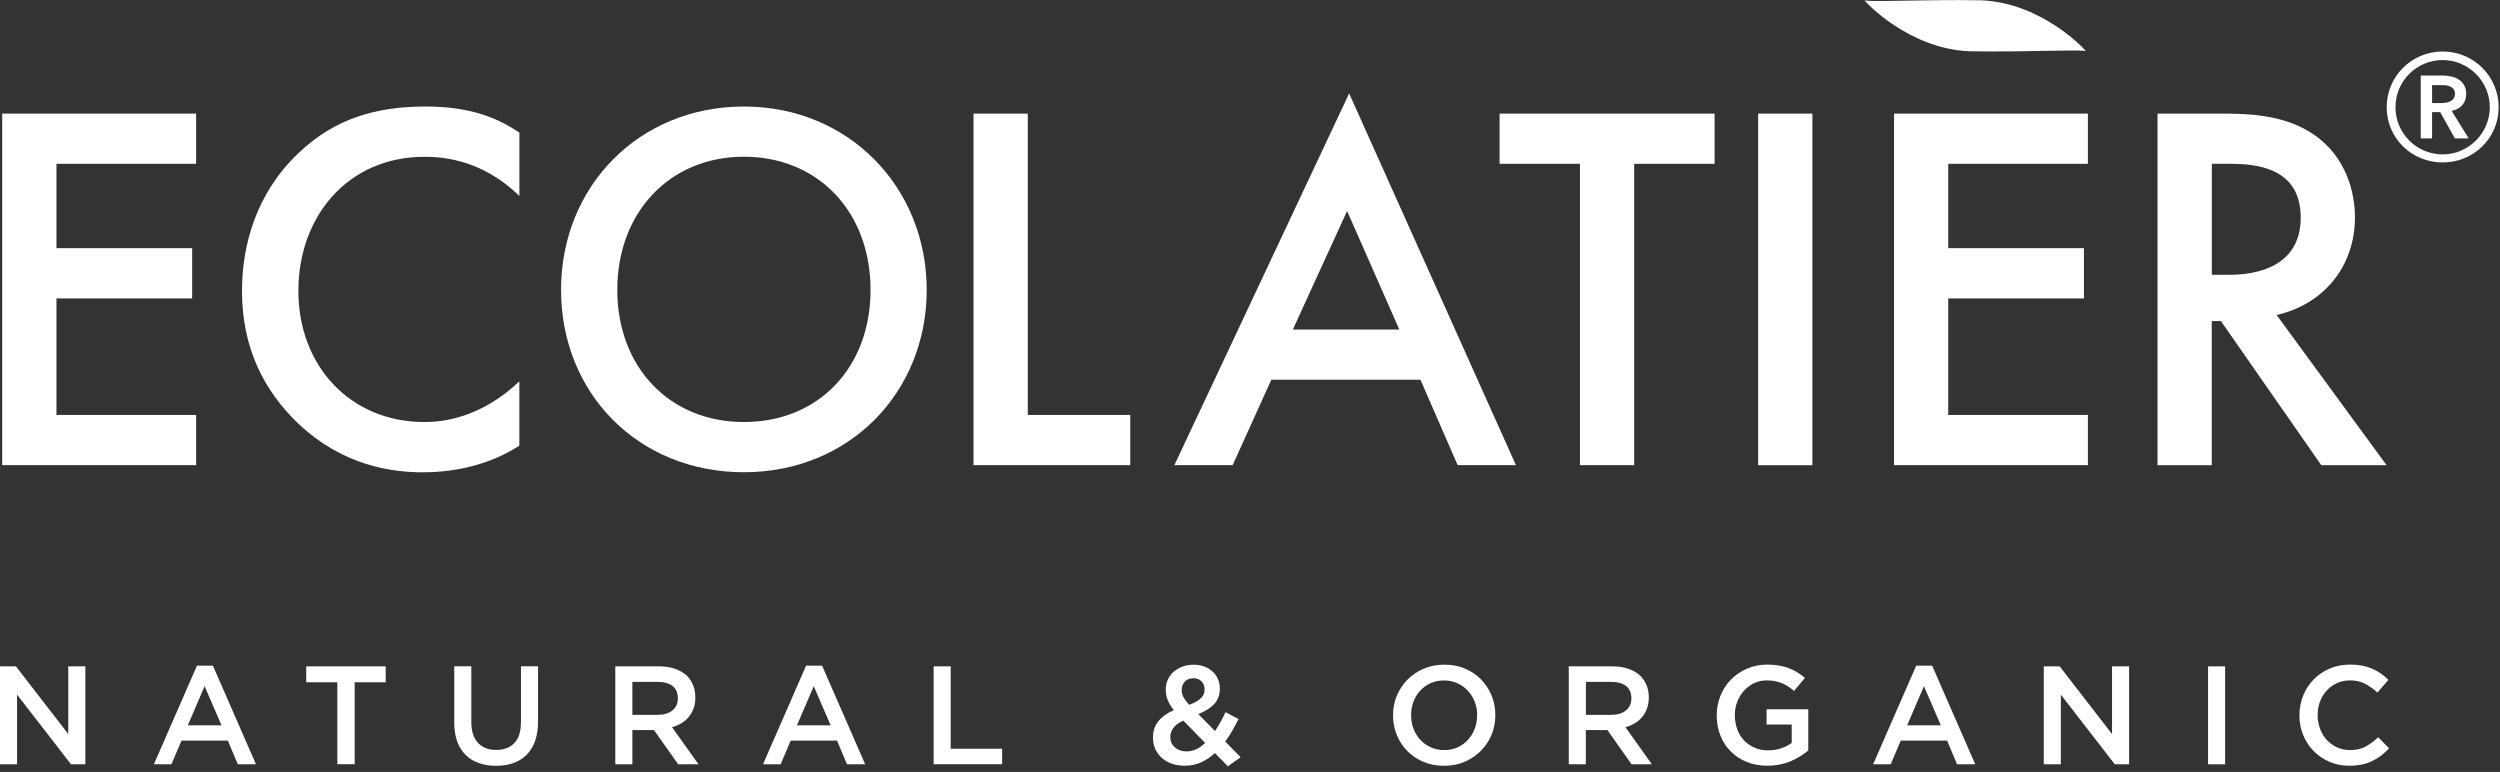 <svg width="353" height="109" viewBox="0 0 353 109" fill="none" xmlns="http://www.w3.org/2000/svg">
<rect x="0" y="0" width="353" height="109" fill="#333333" stroke="none"/>
<g clip-path="url(#clip0_631_7513)">
<path d="M27.691 58.59H7.971V42.14H27.131V35.04H7.971V23.13H27.691V16.04H0.311V65.68H27.691V58.59Z" fill="white"/>
<path d="M73.34 53.84C67.73 59.16 62.27 59.59 59.93 59.59C49.43 59.59 42.13 51.64 42.13 41.08C42.13 30.52 49.15 22.14 59.93 22.14C62.63 22.14 68.08 22.56 73.34 27.67V18.73C70.29 16.67 66.46 15.04 60.07 15.04C53.26 15.04 47.3 16.67 42.12 21.64C36.16 27.31 34.17 34.62 34.17 41.08C34.17 49.16 37.29 55.19 42.12 59.81C48.5 65.84 55.45 66.69 59.71 66.69C67.15 66.69 71.77 63.93 73.33 62.93V53.85L73.34 53.84Z" fill="white"/>
<path d="M105.041 59.59C94.541 59.59 87.161 51.85 87.161 40.93C87.161 30.01 94.541 22.13 105.041 22.13C115.541 22.13 122.921 29.93 122.921 40.93C122.921 51.93 115.541 59.59 105.041 59.59ZM105.041 15.04C90.221 15.04 79.221 26.31 79.221 40.93C79.221 55.55 90.141 66.68 105.041 66.68C119.941 66.68 130.851 55.4 130.851 40.93C130.851 26.46 119.861 15.04 105.041 15.04Z" fill="white"/>
<path d="M145.121 16.04H137.461V65.68H159.591V58.59H145.121V16.04Z" fill="white"/>
<path d="M182.55 46.53L190.21 29.79L197.58 46.53H182.54H182.55ZM165.82 65.68H174.05L179.51 53.62H200.57L205.82 65.68H214.05L190.5 13.19L165.82 65.68Z" fill="white"/>
<path d="M211.74 23.13H223.09V65.68H230.75V23.13H242.1V16.04H211.74V23.13Z" fill="white"/>
<path d="M255.91 16.04H248.25V65.69H255.91V16.04Z" fill="white"/>
<path d="M294.809 23.13V16.04H267.439V65.68H294.809V58.59H275.089V42.14H294.249V35.04H275.089V23.13H294.809Z" fill="white"/>
<path d="M312.311 23.13H314.861C318.481 23.13 324.861 23.62 324.861 30.72C324.861 38.66 316.711 38.8 314.651 38.8H312.311V23.13ZM312.311 45.33H313.591L327.771 65.69H336.991L321.461 44.48C327.981 42.99 332.521 37.75 332.521 30.65C332.521 27.39 331.391 22.14 326.631 18.95C322.521 16.18 317.551 16.04 313.501 16.04H304.641V65.69H312.301V45.33H312.311Z" fill="white"/>
<path d="M9.64 103.65L2.25 94.09H0V107.91H2.41V98.08L10.02 107.91H12.05V94.09H9.64V103.65Z" fill="white"/>
<path d="M26.52 102.42L28.89 96.89L31.28 102.42H26.52ZM27.811 93.99L21.73 107.91H24.21L25.631 104.57H32.17L33.571 107.91H36.141L30.061 93.99H27.811Z" fill="white"/>
<path d="M43.24 96.34H47.63V107.91H50.08V96.34H54.46V94.09H43.24V96.34Z" fill="white"/>
<path d="M73.551 102.04C73.551 103.32 73.241 104.28 72.621 104.92C72.001 105.57 71.141 105.89 70.061 105.89C68.981 105.89 68.101 105.55 67.481 104.88C66.861 104.21 66.551 103.23 66.551 101.94V94.08H64.141V102.04C64.141 103.04 64.281 103.92 64.551 104.68C64.831 105.44 65.221 106.07 65.741 106.59C66.251 107.1 66.871 107.49 67.601 107.74C68.321 108 69.131 108.13 70.031 108.13C70.931 108.13 71.761 108 72.491 107.74C73.221 107.48 73.841 107.1 74.361 106.58C74.871 106.06 75.271 105.41 75.551 104.63C75.831 103.85 75.971 102.95 75.971 101.92V94.08H73.561V102.04H73.551Z" fill="white"/>
<path d="M89.291 100.94V96.28H92.841C93.751 96.28 94.461 96.48 94.961 96.86C95.471 97.25 95.711 97.83 95.711 98.58V98.62C95.711 99.34 95.451 99.9 94.931 100.32C94.421 100.73 93.721 100.94 92.851 100.94H89.291ZM96.211 102.12C96.611 101.88 96.961 101.58 97.251 101.23C97.541 100.88 97.761 100.48 97.941 100.02C98.101 99.57 98.181 99.06 98.181 98.49V98.45C98.181 97.85 98.081 97.29 97.881 96.79C97.681 96.29 97.401 95.85 97.031 95.46C96.581 95.03 96.031 94.69 95.351 94.45C94.681 94.21 93.911 94.09 93.041 94.09H86.881V107.91H89.291V103.09H92.341L95.751 107.91H98.621L94.891 102.68C95.371 102.55 95.821 102.36 96.221 102.12" fill="white"/>
<path d="M112.53 102.42L114.9 96.89L117.29 102.42H112.53ZM113.82 93.99L107.74 107.91H110.23L111.65 104.57H118.19L119.59 107.91H122.16L116.08 93.99H113.83H113.82Z" fill="white"/>
<path d="M134.24 94.09H131.83V107.91H141.5V105.72H134.24V94.09Z" fill="white"/>
<path d="M168.911 105.779C168.481 105.989 168.021 106.099 167.551 106.099C166.881 106.099 166.331 105.909 165.901 105.539C165.461 105.159 165.251 104.679 165.251 104.089V104.049C165.251 103.599 165.391 103.179 165.681 102.779C165.971 102.379 166.441 102.039 167.091 101.759L170.171 104.899C169.771 105.279 169.361 105.579 168.921 105.789M166.861 97.419C166.861 96.929 167.011 96.539 167.311 96.229C167.611 95.919 168.001 95.769 168.511 95.769C168.971 95.769 169.351 95.909 169.641 96.199C169.941 96.489 170.091 96.869 170.091 97.329V97.369C170.091 97.869 169.901 98.289 169.531 98.619C169.161 98.959 168.621 99.259 167.911 99.519C167.531 99.099 167.261 98.729 167.101 98.429C166.941 98.129 166.861 97.809 166.861 97.459V97.419ZM174.001 103.159C174.311 102.629 174.601 102.089 174.881 101.529L173.041 100.559C172.821 101.049 172.591 101.509 172.331 101.959C172.091 102.409 171.821 102.829 171.561 103.229L169.191 100.819C170.111 100.479 170.851 100.019 171.411 99.449C171.961 98.879 172.241 98.129 172.241 97.229V97.189C172.241 96.729 172.151 96.299 171.971 95.889C171.801 95.479 171.551 95.129 171.221 94.829C170.901 94.529 170.511 94.289 170.061 94.119C169.621 93.949 169.121 93.859 168.561 93.859C167.941 93.859 167.391 93.959 166.901 94.149C166.411 94.339 166.001 94.599 165.661 94.909C165.311 95.229 165.051 95.599 164.871 96.019C164.681 96.439 164.601 96.889 164.601 97.349V97.389C164.601 97.889 164.691 98.369 164.871 98.829C165.061 99.289 165.341 99.769 165.741 100.269C164.791 100.679 164.071 101.199 163.561 101.839C163.051 102.479 162.801 103.249 162.801 104.139V104.179C162.801 104.769 162.921 105.309 163.141 105.799C163.371 106.289 163.691 106.709 164.091 107.049C164.491 107.399 164.971 107.669 165.511 107.849C166.061 108.029 166.651 108.119 167.301 108.119C168.141 108.119 168.911 107.959 169.611 107.639C170.311 107.309 170.951 106.879 171.541 106.329L173.381 108.199L175.181 106.919L173.001 104.709C173.361 104.219 173.691 103.719 174.001 103.179" fill="white"/>
<path d="M208.569 101.04C208.569 101.71 208.449 102.34 208.219 102.93C207.989 103.52 207.679 104.04 207.259 104.48C206.859 104.92 206.369 105.27 205.799 105.53C205.229 105.79 204.599 105.91 203.919 105.91C203.239 105.91 202.609 105.78 202.029 105.52C201.459 105.26 200.959 104.91 200.549 104.46C200.139 104.02 199.819 103.5 199.589 102.9C199.359 102.3 199.249 101.66 199.249 100.99V100.95C199.249 100.28 199.359 99.65 199.589 99.06C199.819 98.47 200.129 97.95 200.539 97.51C200.949 97.07 201.439 96.72 202.009 96.46C202.579 96.2 203.199 96.08 203.889 96.08C204.579 96.08 205.199 96.21 205.779 96.47C206.349 96.73 206.849 97.08 207.259 97.53C207.679 97.97 207.999 98.49 208.229 99.09C208.459 99.69 208.579 100.33 208.579 100.99V101.03L208.569 101.04ZM209.129 95.94C208.499 95.3 207.739 94.78 206.859 94.41C205.979 94.03 204.999 93.85 203.939 93.85C202.879 93.85 201.899 94.04 201.019 94.42C200.139 94.8 199.369 95.32 198.729 95.97C198.089 96.62 197.589 97.38 197.229 98.24C196.869 99.1 196.699 100.02 196.699 100.99V101.03C196.699 102 196.869 102.92 197.229 103.78C197.579 104.64 198.079 105.4 198.709 106.04C199.339 106.68 200.099 107.2 200.979 107.57C201.859 107.94 202.839 108.13 203.899 108.13C204.959 108.13 205.939 107.94 206.819 107.56C207.699 107.18 208.459 106.66 209.109 106.01C209.749 105.36 210.259 104.6 210.609 103.74C210.969 102.88 211.139 101.96 211.139 100.99V100.95C211.139 99.98 210.969 99.06 210.609 98.2C210.249 97.34 209.759 96.59 209.129 95.94Z" fill="white"/>
<path d="M223.93 100.94V96.28H227.48C228.39 96.28 229.1 96.48 229.6 96.86C230.1 97.25 230.35 97.83 230.35 98.58V98.62C230.35 99.34 230.09 99.9 229.58 100.32C229.06 100.73 228.37 100.94 227.5 100.94H223.94H223.93ZM230.85 102.12C231.25 101.88 231.59 101.58 231.88 101.23C232.17 100.88 232.39 100.48 232.56 100.02C232.72 99.57 232.81 99.06 232.81 98.49V98.45C232.81 97.85 232.71 97.29 232.51 96.79C232.31 96.29 232.03 95.85 231.66 95.46C231.21 95.03 230.65 94.69 229.98 94.45C229.31 94.21 228.53 94.09 227.66 94.09H221.51V107.91H223.92V103.09H226.97L230.37 107.91H233.24L229.51 102.68C229.99 102.55 230.44 102.36 230.84 102.12" fill="white"/>
<path d="M249.45 102.3H252.99V104.9C252.57 105.22 252.07 105.47 251.5 105.66C250.93 105.85 250.31 105.95 249.65 105.95C248.95 105.95 248.3 105.82 247.73 105.57C247.16 105.32 246.67 104.98 246.25 104.54C245.83 104.1 245.52 103.58 245.3 102.97C245.08 102.36 244.96 101.71 244.96 100.99V100.95C244.96 100.29 245.07 99.67 245.31 99.07C245.54 98.48 245.86 97.96 246.26 97.52C246.66 97.08 247.13 96.72 247.68 96.46C248.23 96.2 248.82 96.07 249.45 96.07C249.89 96.07 250.29 96.1 250.64 96.18C251 96.25 251.34 96.35 251.64 96.48C251.94 96.6 252.24 96.76 252.51 96.95C252.79 97.13 253.05 97.34 253.32 97.56L254.86 95.72C254.5 95.42 254.14 95.15 253.76 94.92C253.38 94.69 252.99 94.5 252.57 94.34C252.15 94.18 251.69 94.06 251.2 93.97C250.71 93.89 250.16 93.84 249.55 93.84C248.51 93.84 247.55 94.03 246.68 94.41C245.8 94.79 245.05 95.31 244.41 95.96C243.77 96.61 243.28 97.37 242.93 98.24C242.58 99.11 242.4 100.02 242.4 100.98V101.02C242.4 102.03 242.57 102.97 242.91 103.83C243.25 104.7 243.73 105.45 244.36 106.08C244.99 106.72 245.74 107.22 246.62 107.58C247.5 107.94 248.48 108.12 249.56 108.12C250.16 108.12 250.74 108.06 251.3 107.95C251.86 107.84 252.37 107.68 252.85 107.48C253.33 107.28 253.78 107.05 254.19 106.79C254.6 106.53 254.98 106.25 255.33 105.96V100.15H249.44V102.26L249.45 102.3Z" fill="white"/>
<path d="M269.29 102.42L271.66 96.89L274.05 102.42H269.29ZM270.57 93.99L264.49 107.91H266.97L268.39 104.57H274.93L276.33 107.91H278.9L272.82 93.99H270.57Z" fill="white"/>
<path d="M298.22 103.65L290.83 94.09H288.58V107.91H290.99V98.08L298.6 107.91H300.63V94.09H298.22V103.65Z" fill="white"/>
<path d="M314.189 94.09H311.779V107.92H314.189V94.09Z" fill="white"/>
<path d="M335.78 104.12C335.19 104.67 334.59 105.11 333.99 105.43C333.38 105.76 332.66 105.91 331.82 105.91C331.16 105.91 330.55 105.78 329.99 105.53C329.43 105.27 328.95 104.92 328.54 104.47C328.13 104.02 327.81 103.5 327.59 102.9C327.37 102.3 327.25 101.66 327.25 100.99V100.95C327.25 100.28 327.36 99.64 327.59 99.05C327.81 98.46 328.13 97.94 328.54 97.5C328.95 97.06 329.43 96.71 329.99 96.45C330.55 96.19 331.16 96.07 331.82 96.07C332.61 96.07 333.31 96.22 333.93 96.54C334.55 96.86 335.14 97.27 335.69 97.79L337.25 95.99C336.92 95.67 336.57 95.38 336.2 95.12C335.84 94.86 335.43 94.63 334.99 94.44C334.56 94.25 334.08 94.1 333.56 94C333.04 93.89 332.46 93.84 331.83 93.84C330.77 93.84 329.81 94.03 328.95 94.4C328.08 94.77 327.33 95.29 326.69 95.94C326.05 96.59 325.56 97.35 325.21 98.21C324.86 99.07 324.68 100 324.68 100.98V101.02C324.68 102.01 324.86 102.94 325.21 103.8C325.57 104.67 326.06 105.42 326.7 106.06C327.33 106.7 328.07 107.2 328.92 107.57C329.77 107.94 330.71 108.12 331.73 108.12C332.37 108.12 332.97 108.06 333.5 107.95C334.04 107.84 334.52 107.67 334.97 107.45C335.42 107.23 335.84 106.98 336.23 106.68C336.62 106.38 336.99 106.04 337.34 105.66L335.78 104.08V104.12Z" fill="white"/>
<path d="M294.55 7.27C294.55 7.12 288.35 0.37 279.7 0.04C271.07 -0.1 263.24 0.37 263.25 0C263.25 0.16 269.45 6.89 278.09 7.24C286.73 7.38 294.55 6.9 294.55 7.27Z" fill="white"/>
<path d="M344.9 7.27C349.27 7.27 352.81 10.77 352.81 15.139C352.81 19.509 349.27 22.939 344.9 22.939C340.53 22.939 337 19.509 337 15.139C337 10.77 340.54 7.27 344.9 7.27ZM344.9 21.799C348.58 21.799 351.56 18.779 351.56 15.139C351.56 11.499 348.58 8.48 344.9 8.48C341.22 8.48 338.24 11.46 338.24 15.139C338.24 18.82 341.22 21.799 344.9 21.799ZM341.82 10.669H344.94C346.6 10.669 348.23 11.36 348.23 13.27C348.23 14.55 347.43 15.389 346.18 15.659L348.57 19.54H346.63L344.55 15.829H343.41V19.54H341.81V10.659L341.82 10.669ZM344.7 14.55C345.6 14.55 346.64 14.309 346.64 13.229C346.64 12.259 345.7 12.02 344.87 12.02H343.41V14.55H344.69H344.7Z" fill="white"/>
</g>
<defs>
<clipPath id="clip0_631_7513">
<rect width="352.81" height="108.19" fill="white"/>
</clipPath>
</defs>
</svg>
